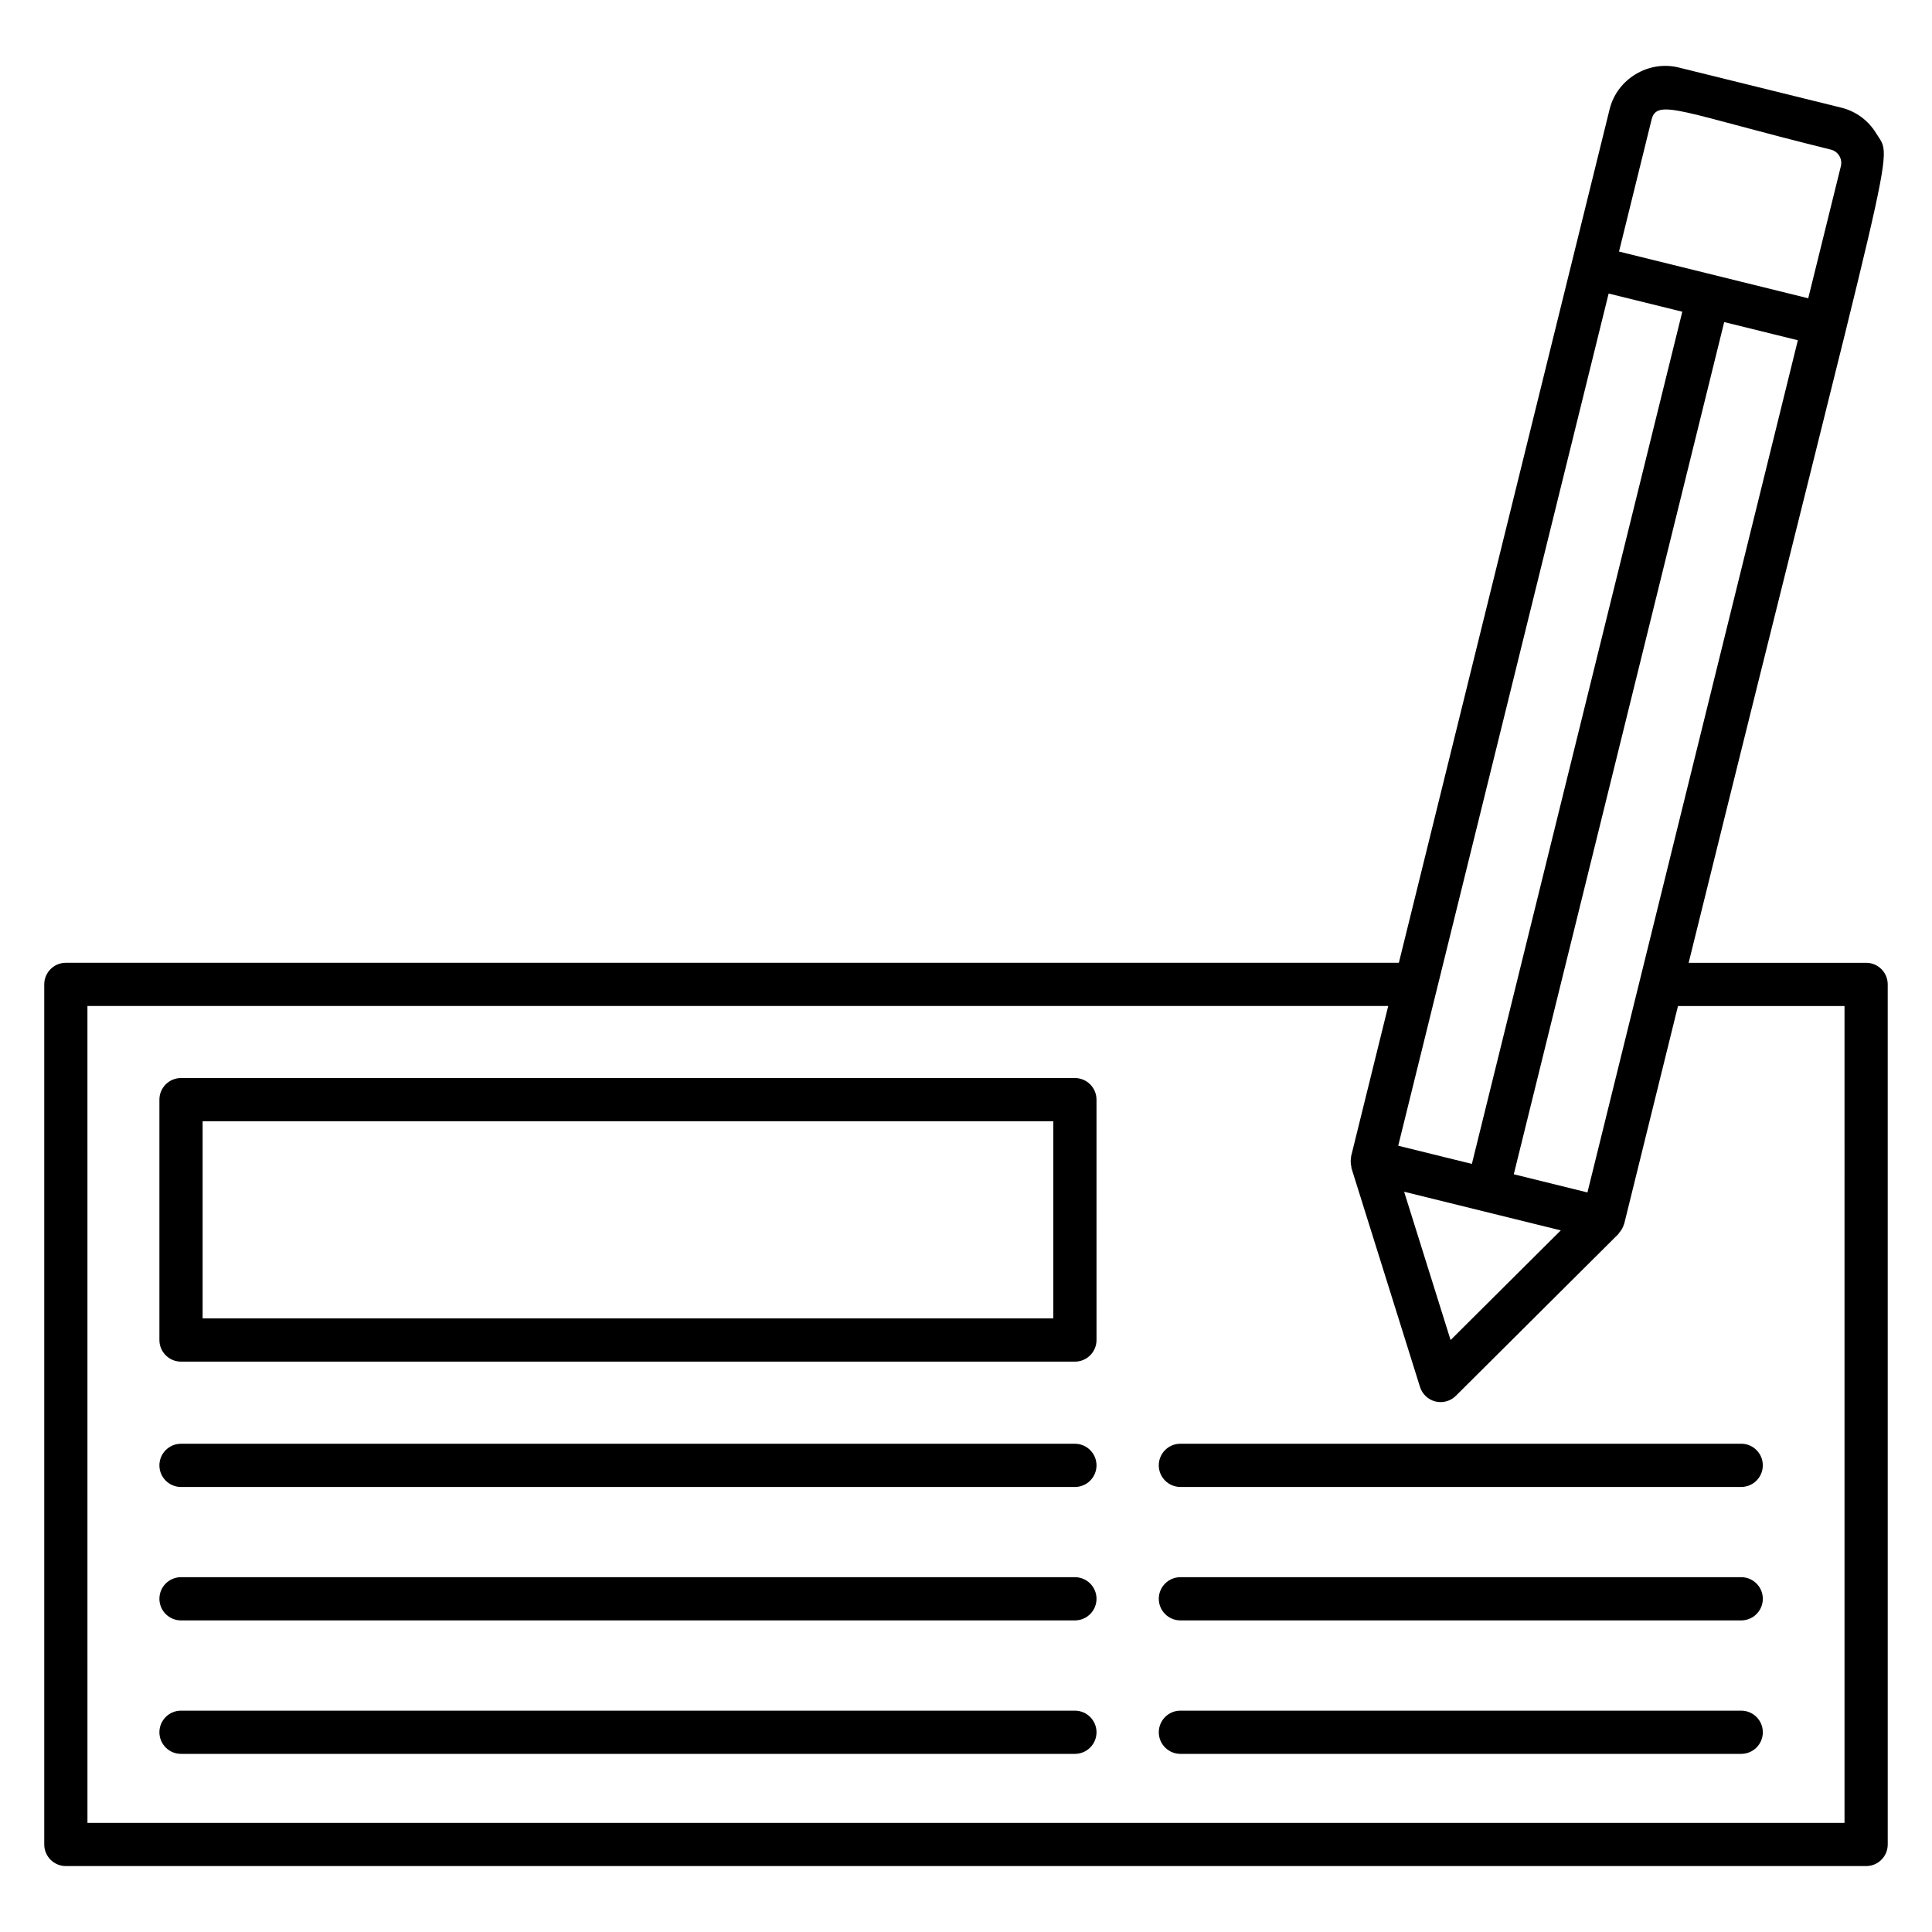 <?xml version="1.0" encoding="UTF-8"?>
<!-- Uploaded to: ICON Repo, www.svgrepo.com, Generator: ICON Repo Mixer Tools -->
<svg fill="#000000" width="800px" height="800px" version="1.1" viewBox="144 144 512 512" xmlns="http://www.w3.org/2000/svg">
 <g>
  <path d="m638.54 399.15h-47.031c55.66-225.42 54.324-212.14 49.719-219.78-2.082-3.449-5.391-5.887-9.297-6.848l-43.098-10.641c-7.984-1.969-16.297 3.082-18.258 11.023-14.105 57.168-43.703 177.01-55.863 226.24h-353.26c-3.16 0-5.727 2.566-5.727 5.727v227.93c0 3.16 2.566 5.727 5.727 5.727h477.09c3.16 0 5.727-2.566 5.727-5.727l-0.004-227.93c0-3.16-2.566-5.723-5.727-5.723zm-73.852 60.859-19.52-4.816 55.762-225.84 19.52 4.816zm-7.07 10.055-29.199 29.062-12.312-39.305zm24.078-294.41c1.426-5.746 8.289-1.688 47.496 7.992 1.945 0.48 3.129 2.434 2.656 4.398l-8.648 35.004c-18.145-4.481-32-7.902-50.145-12.383zm-11.391 46.137 19.52 4.816-55.762 225.84-19.52-4.816zm62.512 405.29h-465.64l-0.004-216.48h344.72l-9.84 39.848v0.055c-0.023 0.082 0 0.176-0.016 0.266-0.152 0.816-0.105 1.625 0.09 2.418 0.031 0.113-0.023 0.238 0.016 0.352l18.176 58.023c0.602 1.91 2.152 3.359 4.09 3.848 0.457 0.113 0.918 0.16 1.375 0.16 1.496 0 2.953-0.586 4.039-1.672l43.09-42.891c0.078-0.078 0.09-0.199 0.16-0.281 0.559-0.617 1.008-1.336 1.258-2.184 0.016-0.062 0.055-0.105 0.078-0.168 0.008-0.016 0.023-0.031 0.023-0.055l14.25-57.711h44.137z"/>
  <path d="m428.86 429.69h-236.89c-3.16 0-5.727 2.566-5.727 5.727v63.703c0 3.16 2.566 5.727 5.727 5.727h236.89c3.16 0 5.727-2.566 5.727-5.727l-0.004-63.703c0-3.16-2.566-5.727-5.727-5.727zm-5.723 63.703h-225.44v-52.25h225.44z"/>
  <path d="m428.86 526.61h-236.89c-3.16 0-5.727 2.566-5.727 5.727 0 3.16 2.566 5.727 5.727 5.727h236.89c3.16 0 5.727-2.566 5.727-5.727-0.004-3.16-2.57-5.727-5.731-5.727z"/>
  <path d="m428.86 561.97h-236.89c-3.16 0-5.727 2.566-5.727 5.727 0 3.16 2.566 5.727 5.727 5.727h236.89c3.16 0 5.727-2.566 5.727-5.727-0.004-3.16-2.57-5.727-5.731-5.727z"/>
  <path d="m428.86 597.34h-236.89c-3.16 0-5.727 2.566-5.727 5.727s2.566 5.727 5.727 5.727h236.89c3.16 0 5.727-2.566 5.727-5.727-0.004-3.164-2.57-5.727-5.731-5.727z"/>
  <path d="m451.09 532.33c0 3.16 2.566 5.727 5.727 5.727h148.62c3.16 0 5.727-2.566 5.727-5.727 0-3.16-2.566-5.727-5.727-5.727h-148.62c-3.164 0-5.727 2.566-5.727 5.727z"/>
  <path d="m605.44 561.97h-148.62c-3.16 0-5.727 2.566-5.727 5.727 0 3.16 2.566 5.727 5.727 5.727h148.62c3.16 0 5.727-2.566 5.727-5.727 0-3.16-2.566-5.727-5.727-5.727z"/>
  <path d="m605.44 597.34h-148.62c-3.16 0-5.727 2.566-5.727 5.727s2.566 5.727 5.727 5.727h148.62c3.16 0 5.727-2.566 5.727-5.727 0-3.164-2.566-5.727-5.727-5.727z"/>
 </g>
</svg>